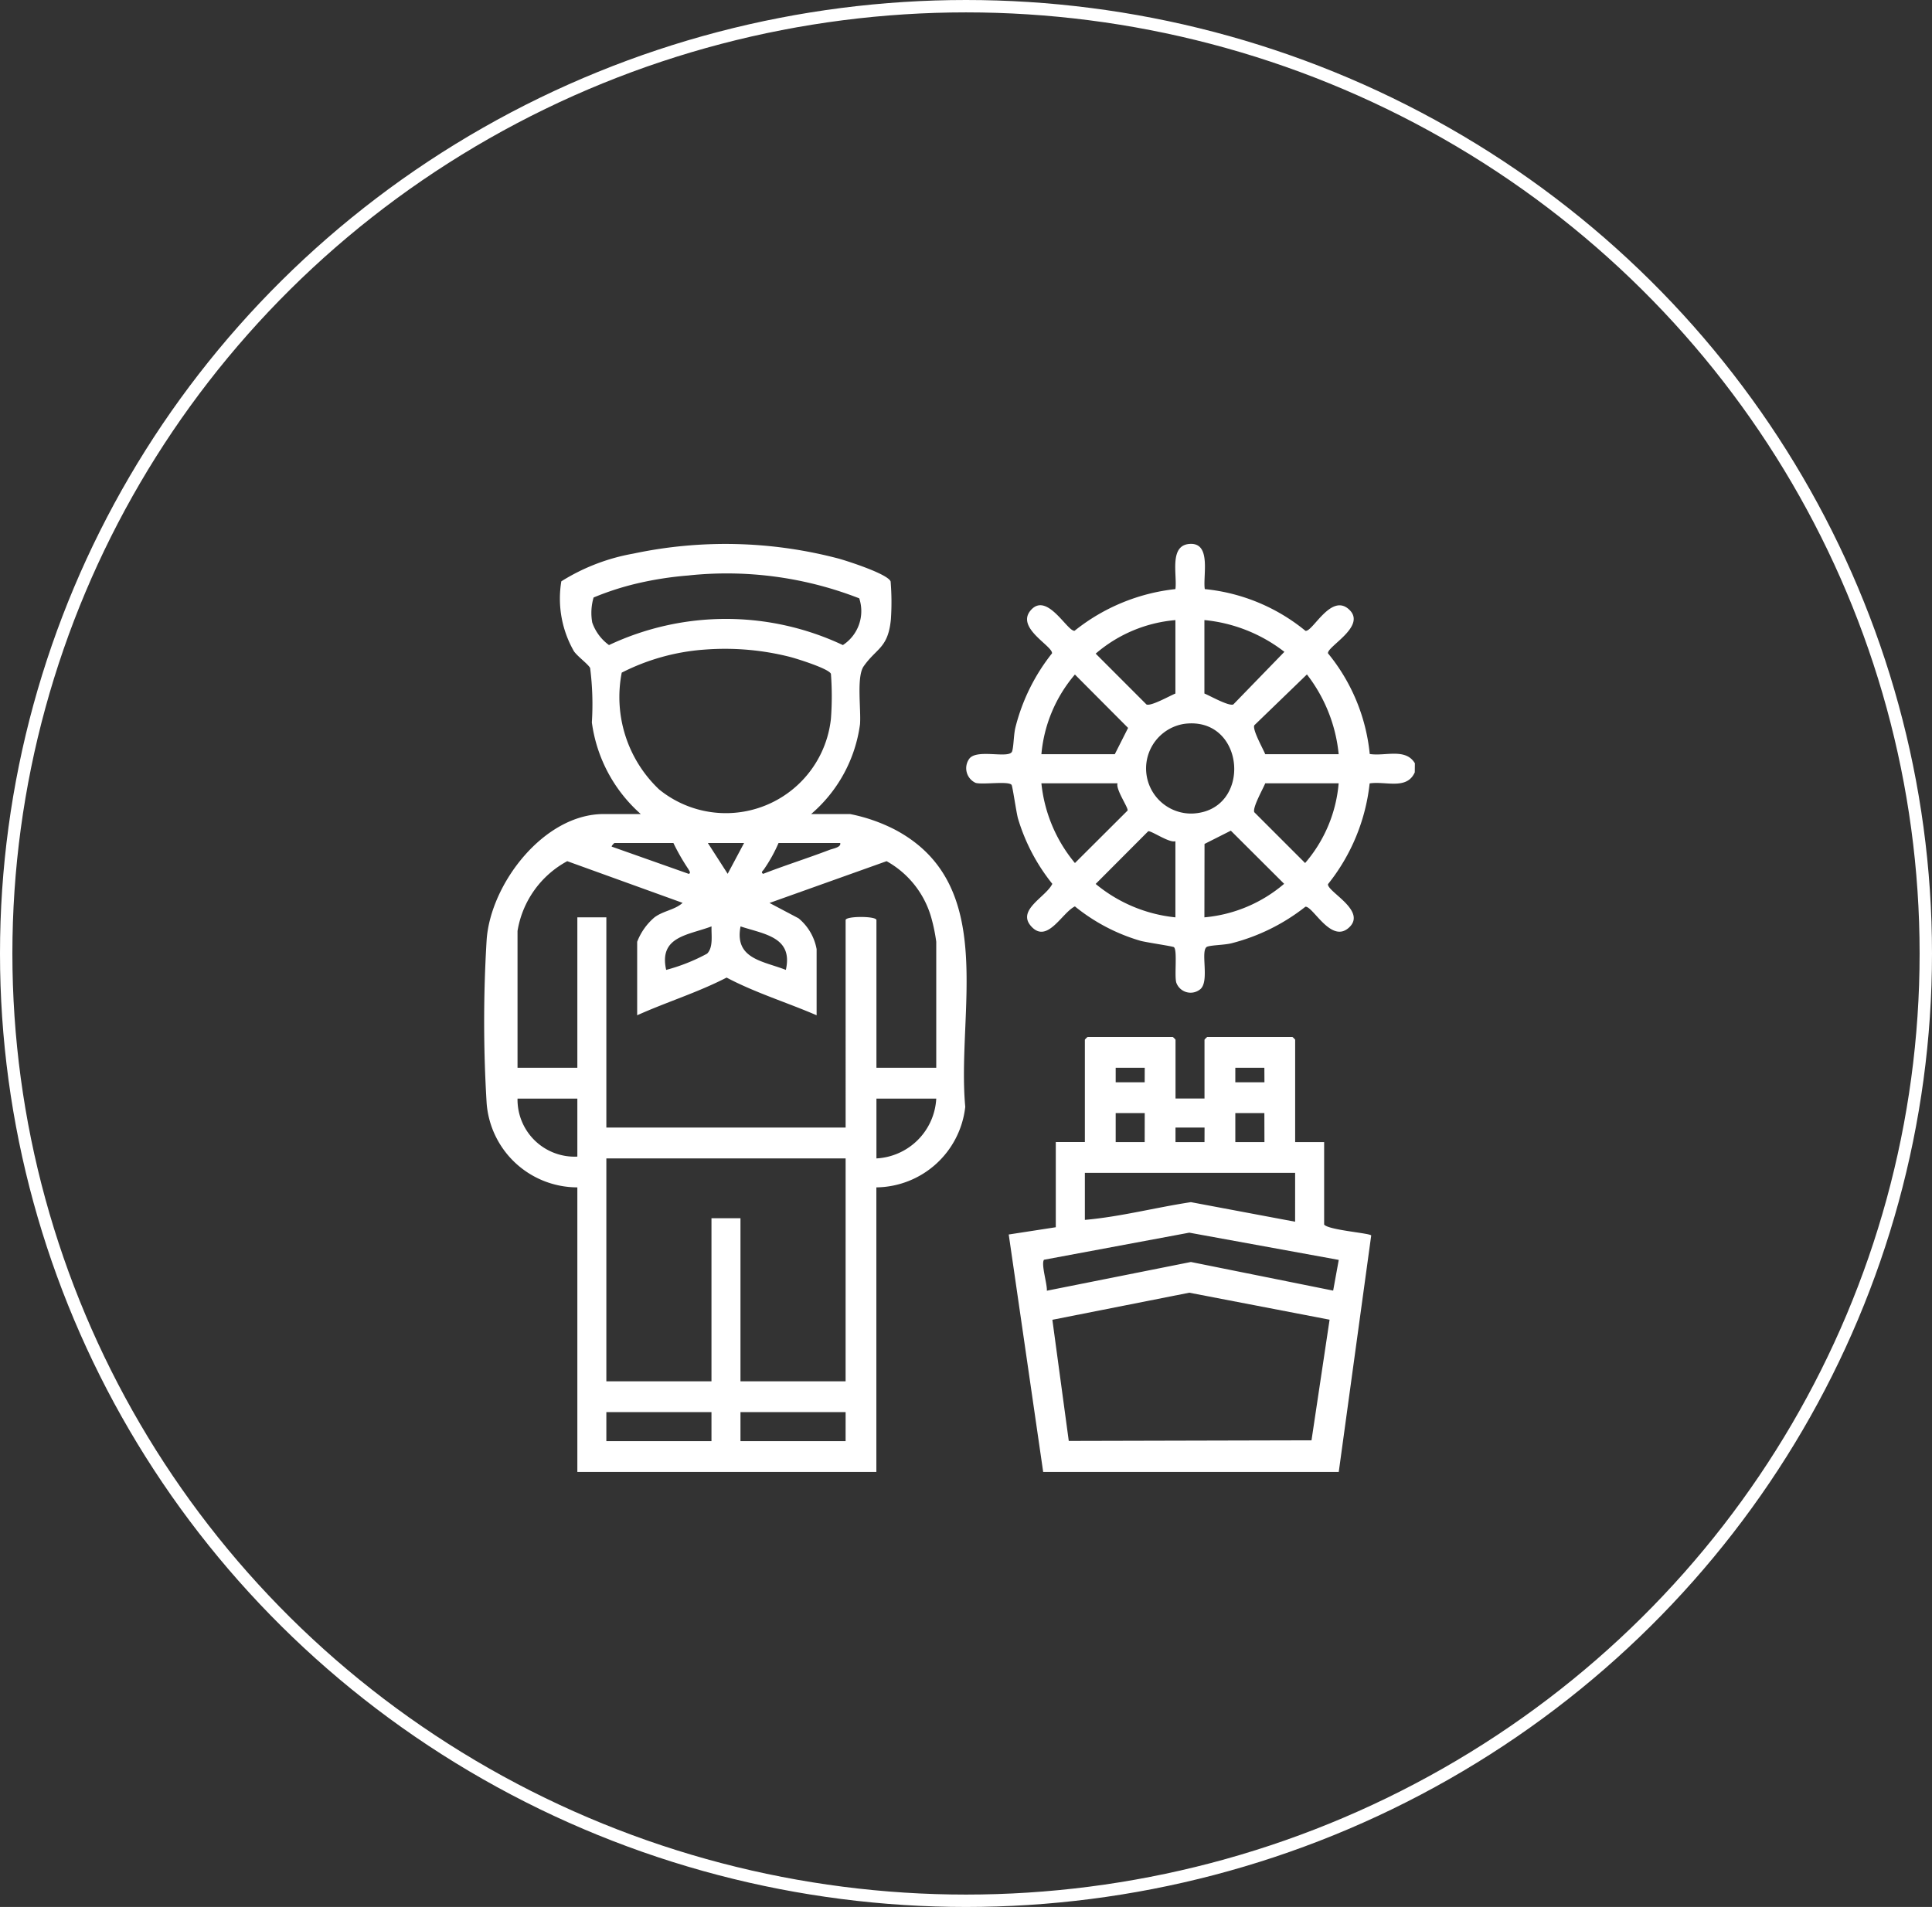 <svg xmlns="http://www.w3.org/2000/svg" xmlns:xlink="http://www.w3.org/1999/xlink" width="78" height="77" viewBox="0 0 78 77">
  <rect x="0" y="0" width="78" height="77" fill="#333333" stroke="none"/>
  <defs>
    <clipPath id="clip-path">
      <rect id="Rectangle_195" data-name="Rectangle 195" width="37.571" height="37.473" fill="#fff"/>
    </clipPath>
  </defs>
  <g id="Group_4888" data-name="Group 4888" transform="translate(-782 -1219)">
    <g id="Ellipse_12" data-name="Ellipse 12" transform="translate(782 1219)" fill="none" stroke="#fff" stroke-width="0.5">
      <ellipse cx="39" cy="38.5" rx="39" ry="38.5" stroke="none"/>
      <ellipse cx="39" cy="38.5" rx="38.75" ry="38.25" fill="none"/>
    </g>
    <g id="Group_4812" data-name="Group 4812" transform="translate(801.547 1240.961)">
      <g id="Group_4811" data-name="Group 4811" transform="translate(0 0)" clip-path="url(#clip-path)">
        <path id="Path_8383" data-name="Path 8383" d="M3.762,37.474V25.984A3.677,3.677,0,0,1,.1,22.585a54.16,54.16,0,0,1,0-6.592c.155-2.263,2.308-5.083,4.723-5.083h1.5a6,6,0,0,1-1.975-3.7,11.59,11.59,0,0,0-.07-2.2c-.1-.17-.487-.445-.65-.667a4.27,4.27,0,0,1-.513-2.83A8.126,8.126,0,0,1,6.017.395,17.934,17.934,0,0,1,14.33.6c.354.1,1.977.62,2.08.921a10.226,10.226,0,0,1,.011,1.524c-.113,1.171-.581,1.158-1.1,1.9-.295.425-.1,1.742-.147,2.341A5.781,5.781,0,0,1,13.2,10.91h1.573a6.847,6.847,0,0,1,1.795.621c4.21,2.213,2.5,7.342,2.855,11.2a3.655,3.655,0,0,1-3.589,3.253v11.49Zm4.522-36.2a13.866,13.866,0,0,0-2.095.321,11.305,11.305,0,0,0-1.771.571,2.2,2.2,0,0,0-.055,1.01,1.894,1.894,0,0,0,.677.911,11.081,11.081,0,0,1,9.442,0A1.638,1.638,0,0,0,15.143,2.2a14.714,14.714,0,0,0-6.859-.928m.585,3A8.742,8.742,0,0,0,5.554,5.2,5.139,5.139,0,0,0,7.062,9.915,4.267,4.267,0,0,0,14,7.059,12.2,12.2,0,0,0,14,5.25c-.072-.208-1.388-.617-1.656-.686a10.681,10.681,0,0,0-3.47-.292M7.64,12.08H5.262c-.015,0-.133.123-.11.146l3.11,1.1c.1-.043.008-.137-.022-.2a8.47,8.47,0,0,1-.6-1.047m2.854,0H9.031l.8,1.244Zm3.879,0H11.885a6.089,6.089,0,0,1-.587,1.059c-.03.055-.151.124-.034.186.888-.345,1.8-.632,2.688-.971.131-.05.471-.1.422-.274M1.347,15.63v5.525H3.762V15.081H4.933V23.57h9.66V15.191c0-.167,1.244-.167,1.244,0v5.964h2.415V16.069a7.088,7.088,0,0,0-.2-.972,3.787,3.787,0,0,0-1.805-2.284L11.52,14.5l1.172.619a2.1,2.1,0,0,1,.73,1.246v2.67c-1.2-.519-2.477-.909-3.634-1.522-1.16.6-2.42.986-3.611,1.522V16.069a2.443,2.443,0,0,1,.7-.988c.356-.266.824-.3,1.134-.585L3.354,12.813A3.922,3.922,0,0,0,1.347,15.63m7.83-.183c-.945.358-2.132.4-1.829,1.756A7.49,7.49,0,0,0,9,16.547c.261-.258.164-.768.18-1.1m3,1.756c.3-1.33-.874-1.44-1.829-1.756-.255,1.316.906,1.394,1.829,1.756M3.762,22.4H1.347a2.305,2.305,0,0,0,2.415,2.342Zm14.49,0H15.837v2.415A2.555,2.555,0,0,0,18.252,22.4m-3.659,2.415H4.933v9H9.177V27.229h1.171v6.586h4.244ZM9.177,35.059H4.933V36.23H9.177Zm5.416,0H10.348V36.23h4.244Z" transform="translate(0 -0.001)" fill="#fff"/>
        <path id="Path_8384" data-name="Path 8384" d="M51.264,9.225c-.322.724-1.181.345-1.822.447a7.859,7.859,0,0,1-1.681,4.067c-.046.3,1.59,1.075.845,1.756-.72.658-1.451-.871-1.757-.844a8.018,8.018,0,0,1-2.989,1.477c-.3.072-.761.069-.965.133-.326.1.122,1.435-.311,1.737a.613.613,0,0,1-.947-.28c-.086-.284.052-1.333-.1-1.435-.057-.039-1.11-.19-1.353-.257a7.545,7.545,0,0,1-2.641-1.388c-.521.251-1.111,1.518-1.759.811-.612-.667.591-1.186.847-1.722a7.734,7.734,0,0,1-1.387-2.641c-.067-.243-.218-1.3-.257-1.353-.113-.168-1.168,0-1.453-.083a.651.651,0,0,1-.262-.965c.3-.433,1.635.015,1.737-.311.064-.2.06-.67.133-.965a7.892,7.892,0,0,1,1.477-2.989c.027-.306-1.5-1.038-.844-1.757s1.469.889,1.756.845A7.857,7.857,0,0,1,41.6,1.826c.082-.572-.285-1.82.63-1.826.825-.005.474,1.314.557,1.826a7.58,7.58,0,0,1,4.064,1.685c.289.051,1.023-1.519,1.747-.874.761.677-.886,1.506-.837,1.783a7.58,7.58,0,0,1,1.685,4.064c.617.1,1.445-.253,1.822.374ZM41.6,3.078a5.659,5.659,0,0,0-3.218,1.354l2.05,2.052c.181.082.936-.348,1.168-.441Zm1.171,0V6.042c.232.094.987.524,1.168.441L46,4.359a6.249,6.249,0,0,0-3.221-1.282M36.19,8.493h2.963l.537-1.062L37.543,5.275A5.73,5.73,0,0,0,36.19,8.493m9.038,0h2.964a6.25,6.25,0,0,0-1.282-3.221L44.786,7.325c-.083.181.348.936.441,1.168M41.953,7.268a1.822,1.822,0,0,0,.328,3.621c2.448-.1,2.161-3.954-.328-3.621m-2.69,2.4H36.19a5.982,5.982,0,0,0,1.354,3.219l2.125-2.119c.046-.1-.488-.854-.405-1.1m8.928,0H45.227c-.094.232-.524.987-.441,1.168l2.051,2.051a5.656,5.656,0,0,0,1.354-3.219M41.6,12.006c-.245.084-1-.45-1.1-.4l-2.119,2.125A5.987,5.987,0,0,0,41.6,15.08Zm1.171,3.074a5.73,5.73,0,0,0,3.219-1.354L43.838,11.58l-1.062.536Z" transform="translate(-13.693 0)" fill="#fff"/>
        <path id="Path_8385" data-name="Path 8385" d="M37.467,51.477l-1.391-9.587,1.9-.293v-3.44H39.15V34.024a.746.746,0,0,1,.11-.11H42.7a.746.746,0,0,1,.11.11V36.4H43.98V34.024a.746.746,0,0,1,.11-.11h3.44a.746.746,0,0,1,.11.11v4.135H48.81v3.33c.183.228,1.887.346,1.9.443L49.4,51.477Zm4.1-16.319H40.394v.585h1.171Zm4.83,0H45.224v.585H46.4Zm-4.83,1.83H40.394v1.171h1.171Zm4.83,0H45.224v1.171H46.4Zm-2.415.585H42.809v.585H43.98ZM47.639,39.4H39.15v1.9c1.438-.126,2.852-.5,4.281-.716l4.207.79ZM49.4,42.916l-6.034-1.1L37.5,42.91c-.127.174.136.986.115,1.25L43.431,43l5.743,1.156ZM49.03,45.33l-5.664-1.09-5.528,1.094.662,4.891,9.8-.024Z" transform="translate(-14.898 -14.004)" fill="#fff"/>
      </g>
    </g>
  </g>
</svg>
